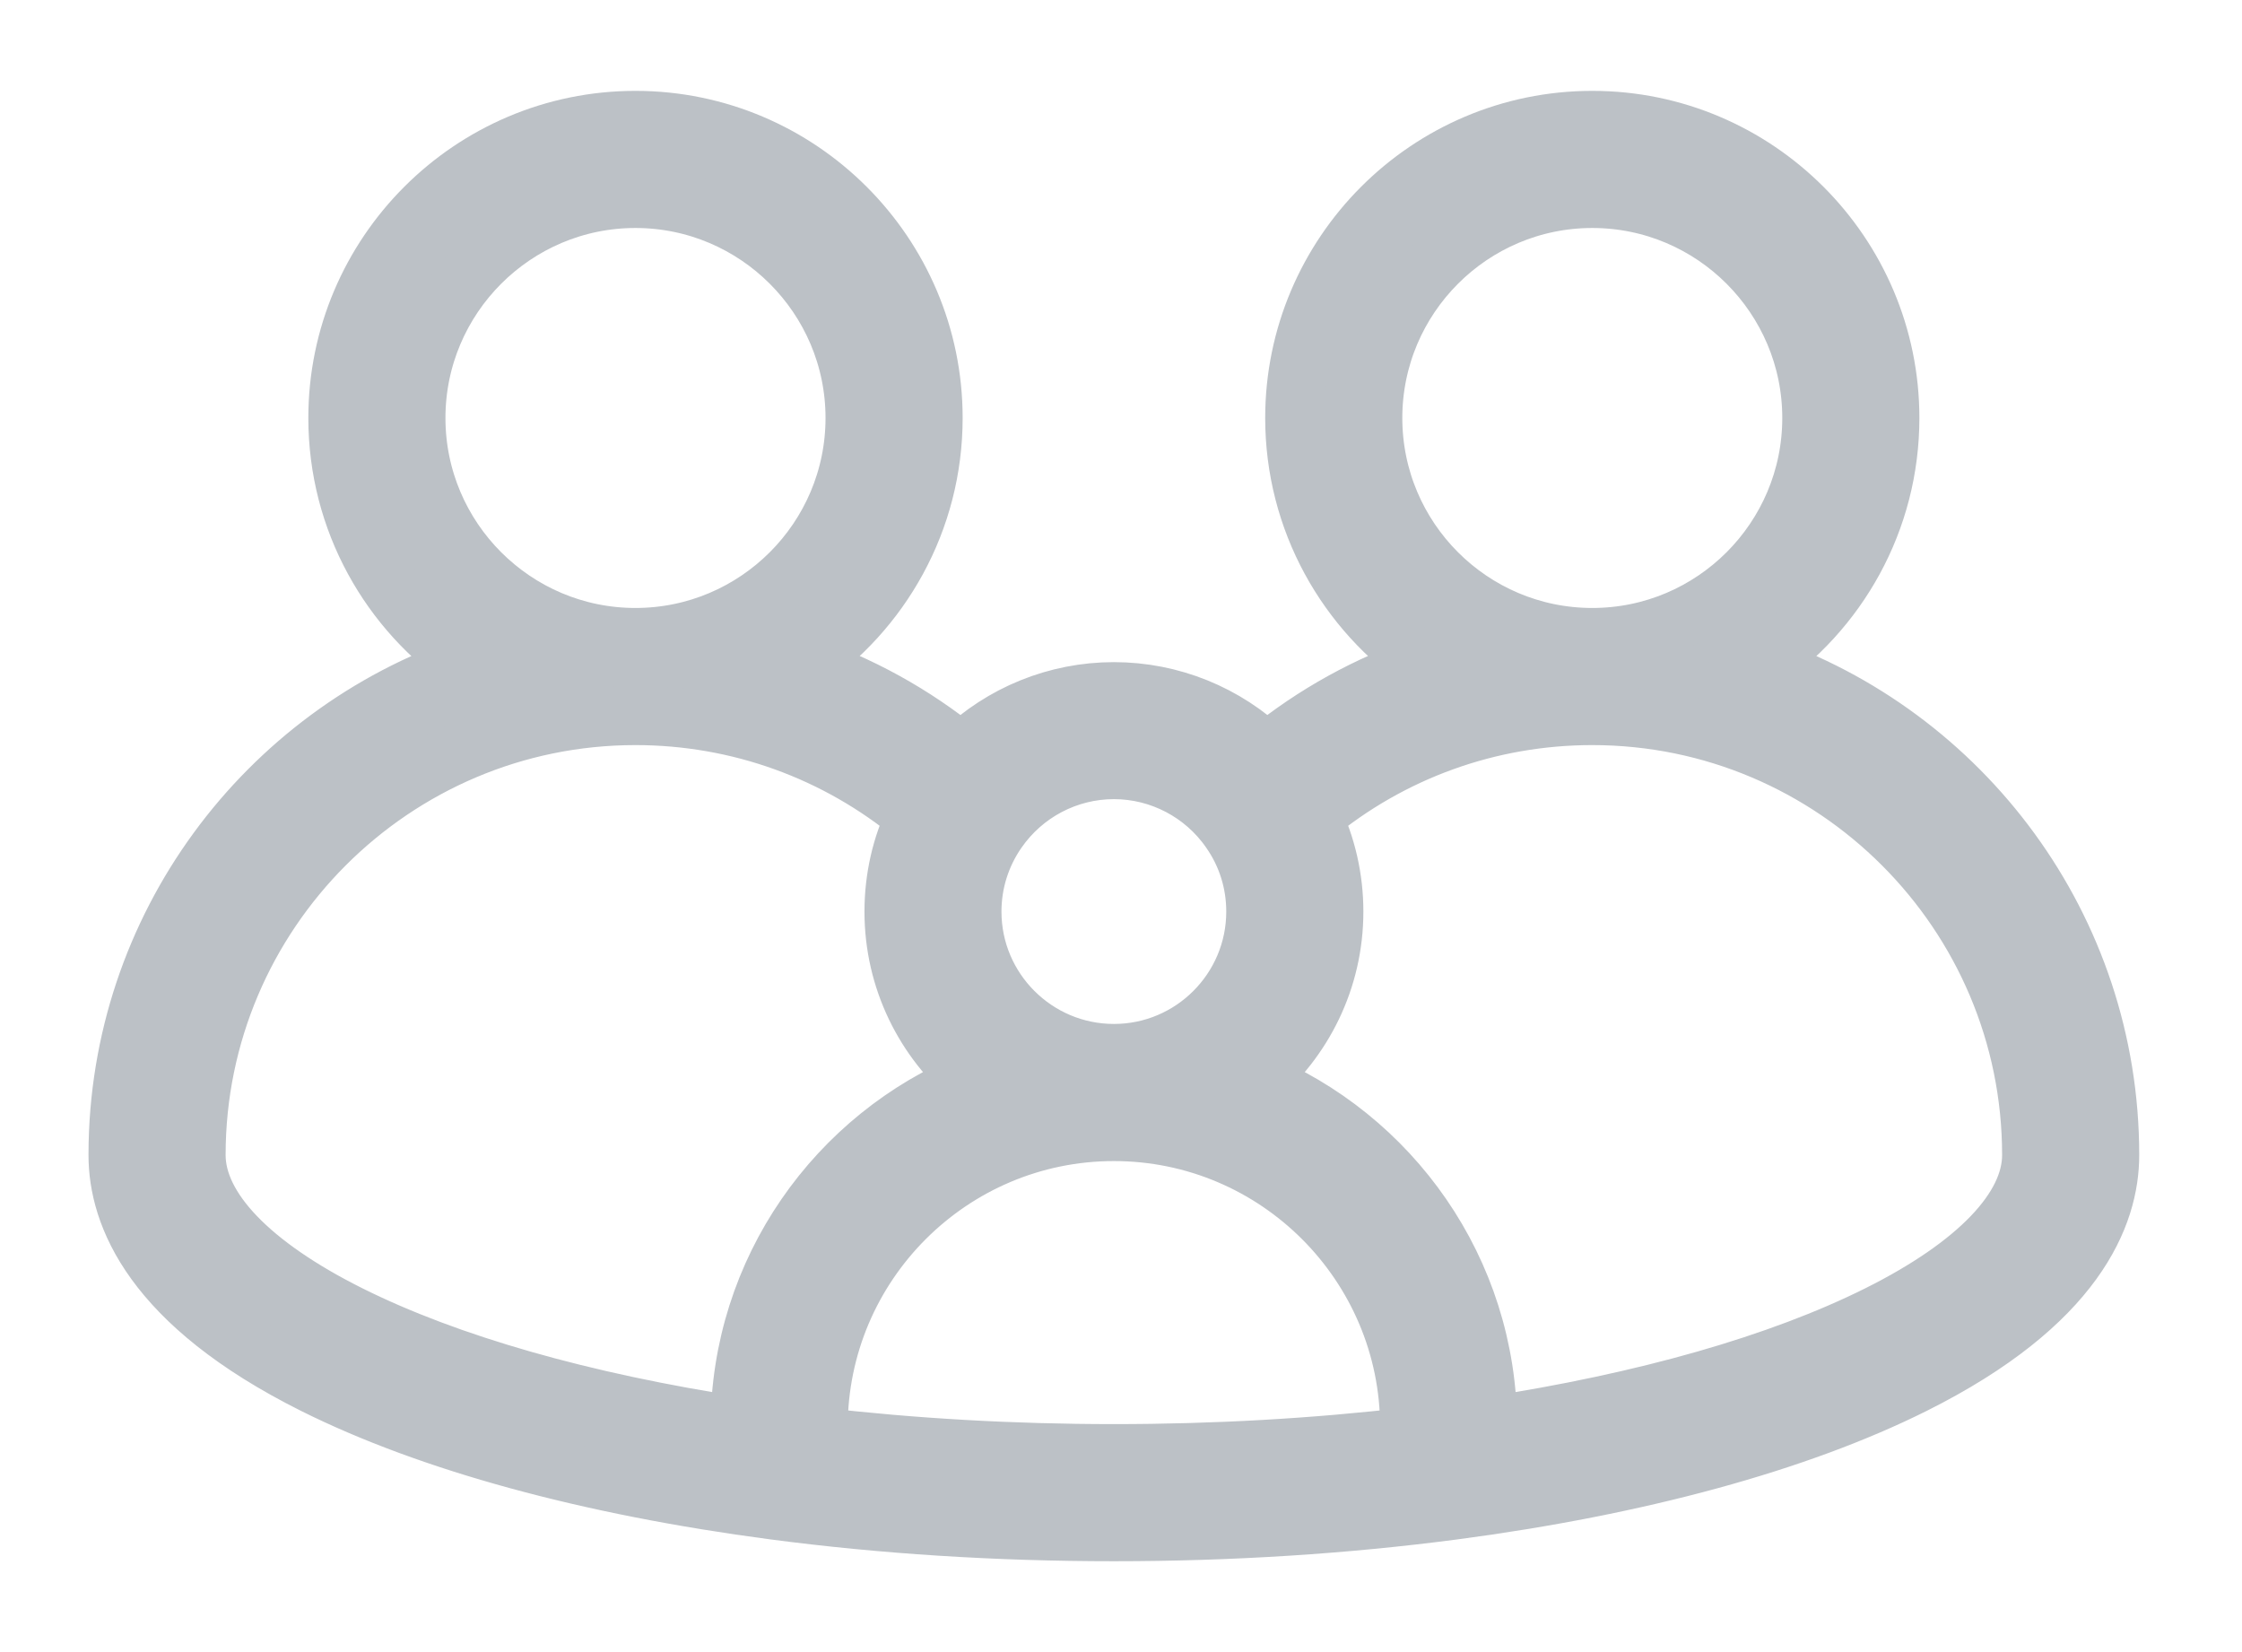 <?xml version="1.0" encoding="UTF-8"?>
<svg width="19px" height="14px" viewBox="0 0 19 14" version="1.1" xmlns="http://www.w3.org/2000/svg" xmlns:xlink="http://www.w3.org/1999/xlink">
    <!-- Generator: Sketch 53.2 (72643) - https://sketchapp.com -->
    <title>family (3)</title>
    <desc>Created with Sketch.</desc>
    <g id="Page-1" stroke="none" stroke-width="1" fill="none" fill-rule="evenodd">
        <g id="profile-menu" transform="translate(-36, -104)" fill="#BCC1C6" fill-rule="nonzero" stroke="#BCC1C6" stroke-width="0.5">
            <g id="family-(3)" transform="translate(37, 105)">
                <path d="M13.901,4.634 C14.573,4.181 15.016,3.412 15.016,2.542 C15.016,1.152 13.885,0.02 12.494,0.02 C11.103,0.02 9.972,1.152 9.972,2.542 C9.972,3.412 10.414,4.18 11.085,4.634 C10.596,4.799 10.138,5.051 9.732,5.382 C9.388,5.051 8.926,4.861 8.44,4.861 C7.953,4.861 7.492,5.051 7.148,5.382 C6.741,5.051 6.283,4.799 5.794,4.634 C6.465,4.18 6.908,3.412 6.908,2.542 C6.908,1.152 5.776,0.02 4.385,0.02 C2.995,0.02 1.863,1.152 1.863,2.542 C1.863,3.412 2.306,4.181 2.978,4.634 C1.251,5.221 0.004,6.857 0,8.779 C0,8.782 0,8.785 0,8.788 C0,9.296 0.289,10.046 1.664,10.733 C2.644,11.222 3.991,11.59 5.56,11.797 C6.479,11.918 7.448,11.98 8.44,11.98 C9.431,11.98 10.4,11.918 11.32,11.797 C12.888,11.59 14.235,11.222 15.215,10.733 C16.59,10.046 16.879,9.296 16.879,8.788 C16.879,6.862 15.631,5.222 13.901,4.634 Z M10.634,2.542 C10.634,1.517 11.468,0.682 12.494,0.682 C13.52,0.682 14.354,1.517 14.354,2.542 C14.354,3.568 13.52,4.402 12.494,4.402 C11.468,4.402 10.634,3.568 10.634,2.542 Z M7.452,6.04 C7.677,5.716 8.046,5.522 8.44,5.522 C8.833,5.522 9.203,5.716 9.427,6.04 C9.427,6.04 9.427,6.04 9.427,6.04 C9.568,6.241 9.642,6.478 9.642,6.725 C9.642,7.388 9.103,7.927 8.44,7.927 C7.777,7.927 7.237,7.388 7.237,6.725 C7.237,6.478 7.312,6.241 7.452,6.04 Z M2.525,2.542 C2.525,1.517 3.36,0.682 4.385,0.682 C5.411,0.682 6.246,1.517 6.246,2.542 C6.246,3.568 5.411,4.402 4.385,4.402 C3.36,4.402 2.525,3.568 2.525,2.542 Z M5.272,11.088 C3.937,10.884 2.798,10.559 1.96,10.141 C1.125,9.724 0.665,9.245 0.662,8.792 C0.662,8.79 0.662,8.789 0.662,8.788 C0.662,6.735 2.332,5.064 4.385,5.064 C5.259,5.064 6.092,5.366 6.759,5.919 C6.638,6.169 6.576,6.443 6.576,6.725 C6.576,7.301 6.838,7.817 7.25,8.159 C6.093,8.63 5.275,9.765 5.272,11.088 Z M10.946,11.176 C10.141,11.27 9.299,11.318 8.44,11.318 C7.58,11.318 6.739,11.27 5.934,11.176 L5.934,11.095 C5.934,9.713 7.058,8.589 8.44,8.589 C9.821,8.589 10.946,9.713 10.946,11.095 L10.946,11.176 Z M14.919,10.141 C14.081,10.559 12.942,10.884 11.607,11.088 C11.604,9.765 10.786,8.63 9.629,8.159 C10.041,7.817 10.304,7.301 10.304,6.725 C10.304,6.443 10.241,6.169 10.121,5.919 C10.787,5.366 11.62,5.064 12.494,5.064 C14.547,5.064 16.217,6.735 16.217,8.788 C16.217,9.242 15.756,9.723 14.919,10.141 Z" id="Shape"></path>
            </g>
        </g>
    </g>
</svg>